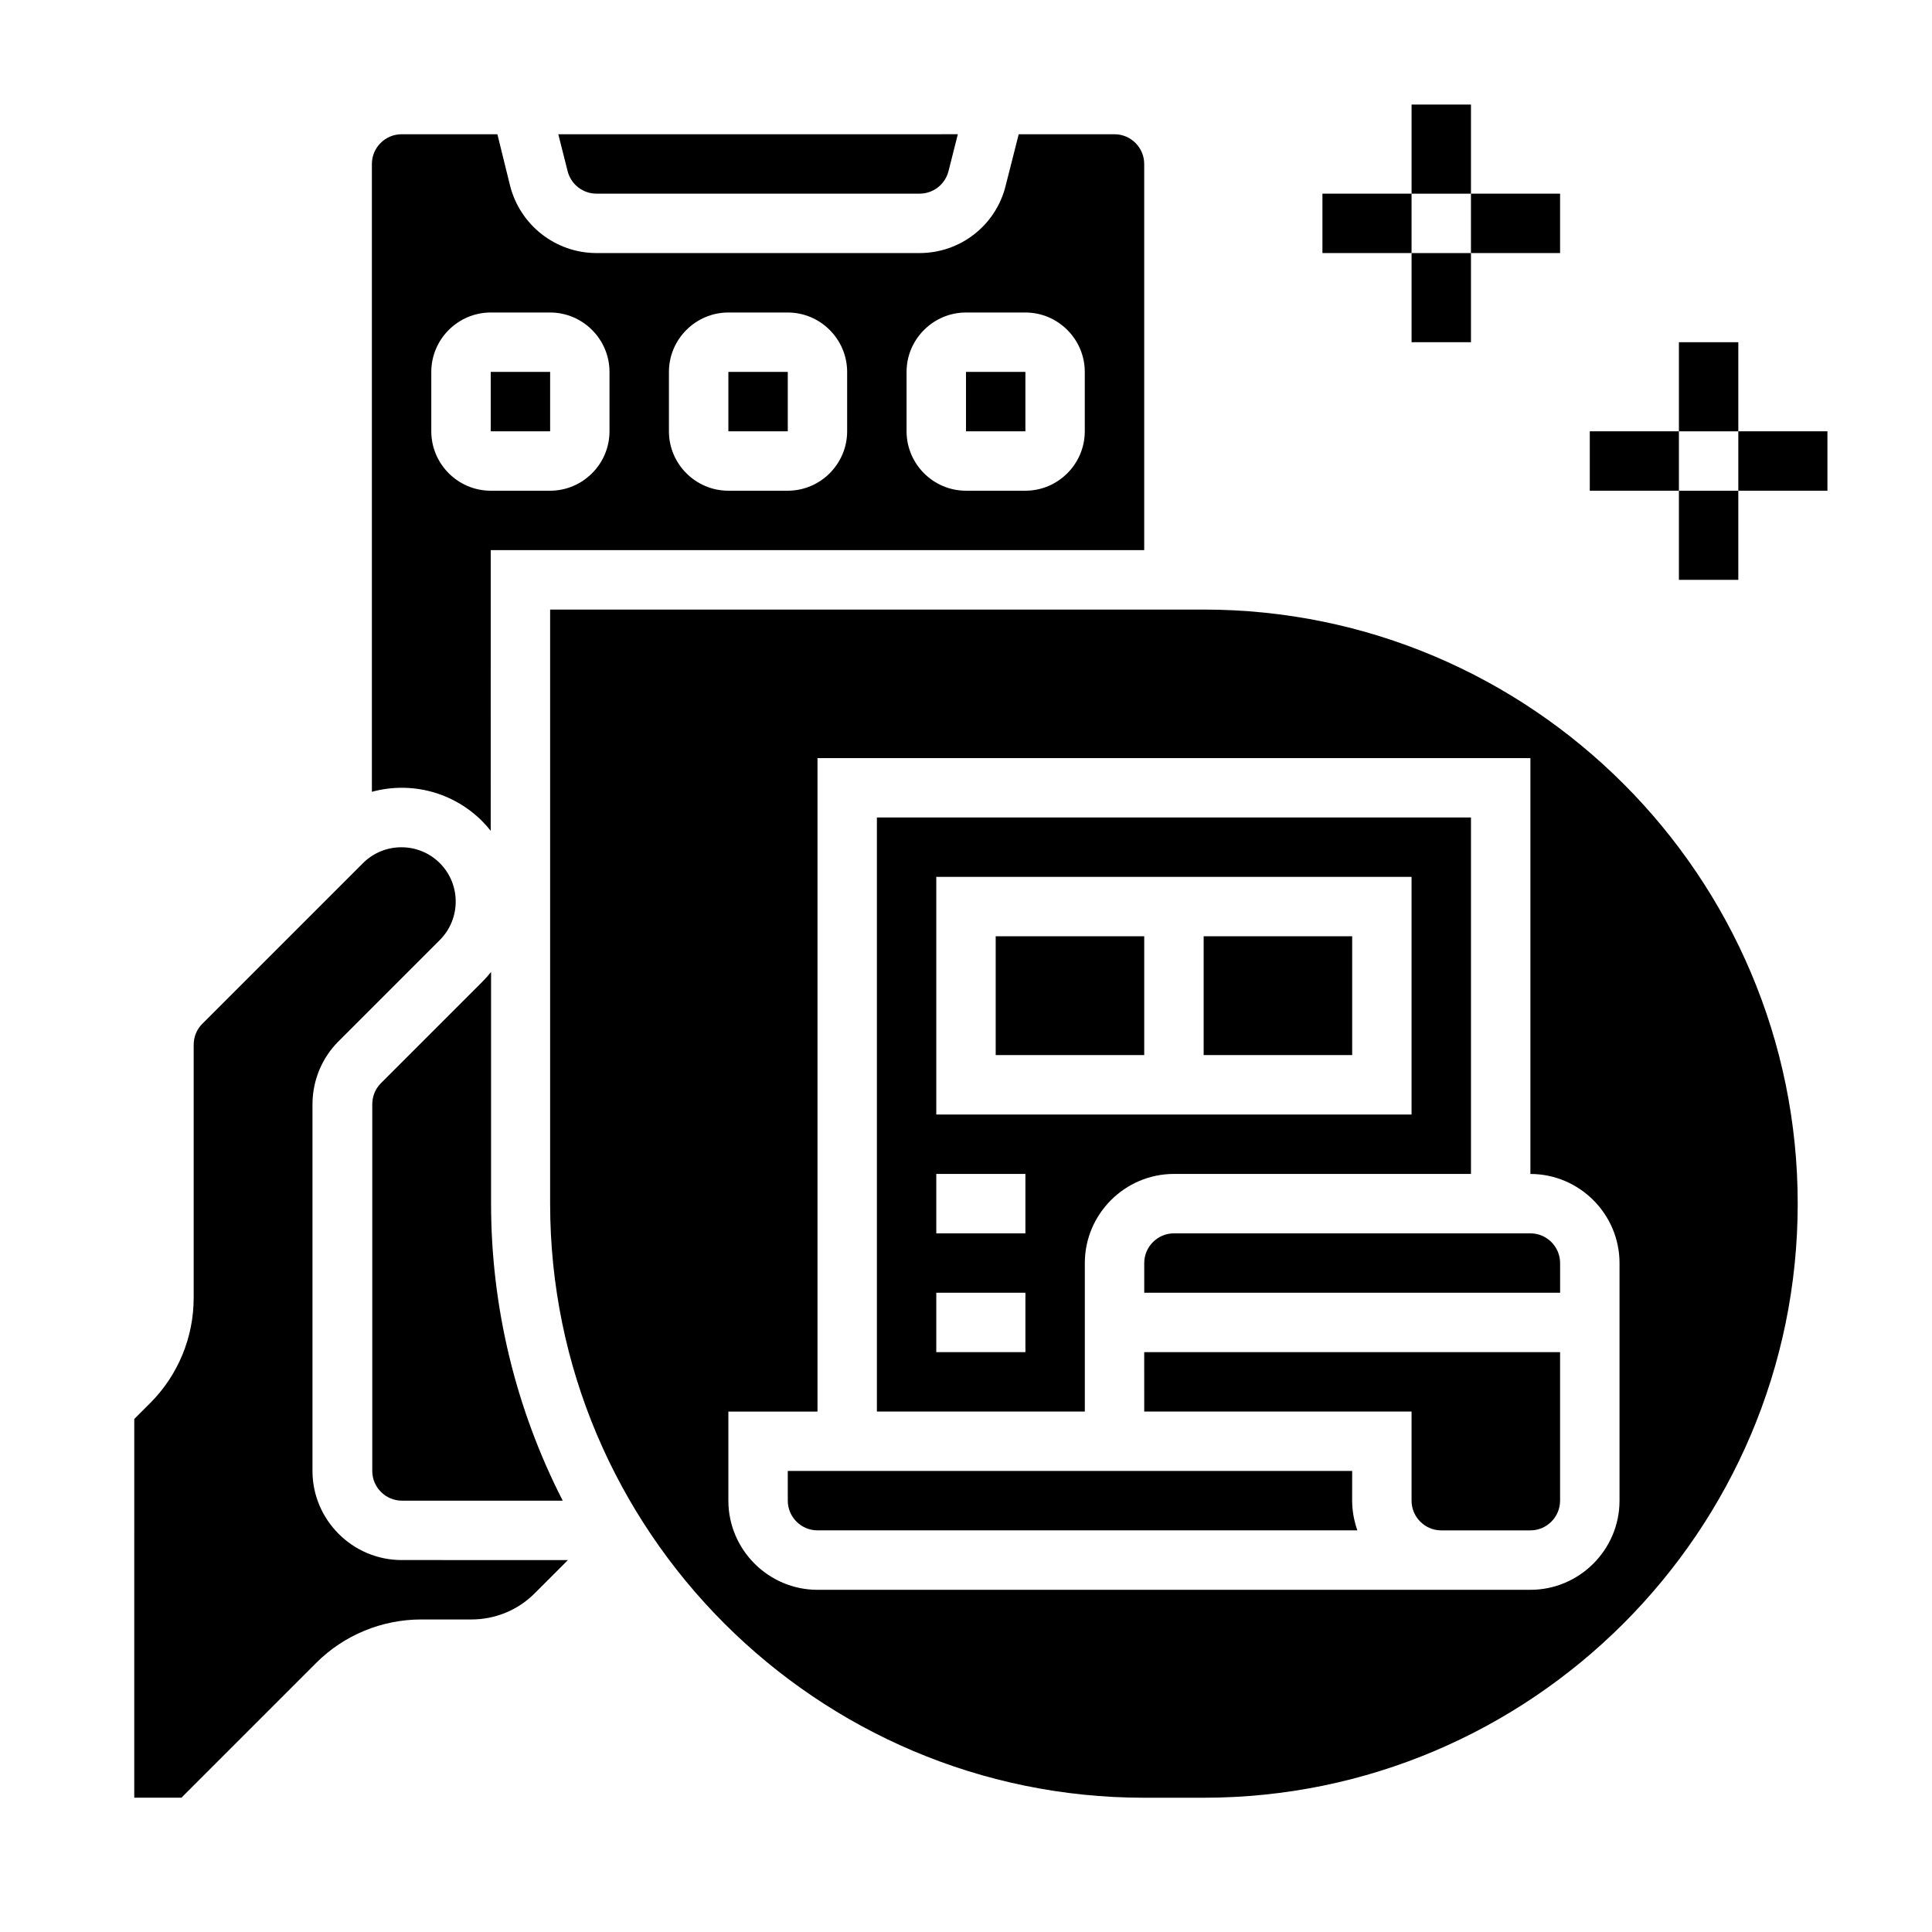 <?xml version="1.0" encoding="UTF-8"?>
<!-- Uploaded to: SVG Repo, www.svgrepo.com, Generator: SVG Repo Mixer Tools -->
<svg fill="#000000" width="800px" height="800px" version="1.1" viewBox="144 144 512 512" xmlns="http://www.w3.org/2000/svg">
 <g>
  <path d="m271.78 404.23-26.863 26.863c-1.477 1.477-2.262 3.445-2.262 5.609v97.121c0 4.328 3.543 7.871 7.871 7.871h42.605c-12.496-24.402-18.992-51.363-18.992-78.719v-61.402c-0.785 0.984-1.57 1.867-2.359 2.656z"/>
  <path d="m271.78 361.62c0.789 0.789 1.574 1.672 2.262 2.559l0.004-74.391h173.18v-102.34c0-4.328-3.543-7.871-7.871-7.871h-25.387l-3.445 13.578c-2.559 10.531-12.004 17.91-22.828 17.91h-85.609c-10.824 0-20.27-7.379-22.926-17.91l-3.348-13.578h-25.387c-4.328 0-7.871 3.543-7.871 7.871v166.39c10.43-2.852 21.551 0.098 29.223 7.773zm112.47-119.06c0-8.66 7.086-15.742 15.742-15.742h15.742c8.66 0 15.742 7.086 15.742 15.742v15.742c0 8.66-7.086 15.742-15.742 15.742h-15.742c-8.66 0-15.742-7.086-15.742-15.742zm-62.977 0c0-8.66 7.086-15.742 15.742-15.742h15.742c8.66 0 15.742 7.086 15.742 15.742v15.742c0 8.66-7.086 15.742-15.742 15.742h-15.742c-8.66 0-15.742-7.086-15.742-15.742zm-62.977 0c0-8.66 7.086-15.742 15.742-15.742h15.742c8.66 0 15.742 7.086 15.742 15.742v15.742c0 8.66-7.086 15.742-15.742 15.742h-15.742c-8.66 0-15.742-7.086-15.742-15.742z"/>
  <path d="m462.98 392.12h39.359v31.488h-39.359z"/>
  <path d="m407.87 392.12h39.359v31.488h-39.359z"/>
  <path d="m415.74 258.3v-15.742h-15.742v15.742z"/>
  <path d="m302.09 195.32h85.609c3.641 0 6.789-2.461 7.676-6.004l2.461-9.742-105.88 0.004 2.461 9.742c0.887 3.543 4.035 6 7.676 6z"/>
  <path d="m352.77 258.3v-15.742h-15.742v15.742z"/>
  <path d="m289.79 258.3v-15.742h-15.742v15.742z"/>
  <path d="m226.81 533.82v-97.121c0-6.297 2.461-12.301 6.887-16.727l26.863-26.863c5.609-5.609 5.609-14.762 0-20.367-5.609-5.609-14.762-5.609-20.367 0l-42.605 42.605c-1.477 1.477-2.262 3.445-2.262 5.609v67.012c0 10.43-4.133 20.469-11.512 27.848l-4.231 4.231-0.004 100.36h12.496l35.719-35.719c7.379-7.379 17.418-11.512 27.848-11.512h13.285c6.297 0 12.301-2.461 16.727-6.887l8.855-8.855-44.082-0.004c-12.988 0-23.617-10.625-23.617-23.613z"/>
  <path d="m447.23 518.08h70.848v23.617c0 4.328 3.543 7.871 7.871 7.871h23.617c4.328 0 7.871-3.543 7.871-7.871v-39.359h-110.21z"/>
  <path d="m549.57 470.85h-94.465c-4.328 0-7.871 3.543-7.871 7.871v7.871h110.21v-7.871c0-4.328-3.539-7.871-7.871-7.871z"/>
  <path d="m462.98 305.54h-173.19v157.44c0 86.789 70.652 157.44 157.44 157.44h15.742c86.789 0 157.44-70.652 157.44-157.44 0-86.789-70.648-157.44-157.44-157.44zm110.21 236.16c0 12.988-10.629 23.617-23.617 23.617h-188.93c-12.988 0-23.617-10.629-23.617-23.617v-23.617h23.617v-173.18h188.93v110.21c12.988 0 23.617 10.629 23.617 23.617z"/>
  <path d="m502.34 533.82h-149.57v7.871c0 4.328 3.543 7.871 7.871 7.871h143.07c-0.887-2.559-1.379-5.215-1.379-7.871z"/>
  <path d="m431.49 478.72c0-12.988 10.629-23.617 23.617-23.617h78.719v-94.465h-157.44v157.44h55.105zm-39.363-102.34h125.95v62.977h-125.95zm23.617 125.95h-23.617v-15.742h23.617zm0-31.488h-23.617v-15.742h23.617z"/>
  <path d="m518.08 171.71h15.742v23.617h-15.742z"/>
  <path d="m494.46 195.32h23.617v15.742h-23.617z"/>
  <path d="m518.08 211.07h15.742v23.617h-15.742z"/>
  <path d="m533.82 195.32h23.617v15.742h-23.617z"/>
  <path d="m588.93 234.69h15.742v23.617h-15.742z"/>
  <path d="m565.31 258.3h23.617v15.742h-23.617z"/>
  <path d="m588.93 274.05h15.742v23.617h-15.742z"/>
  <path d="m604.67 258.3h23.617v15.742h-23.617z"/>
 </g>
</svg>